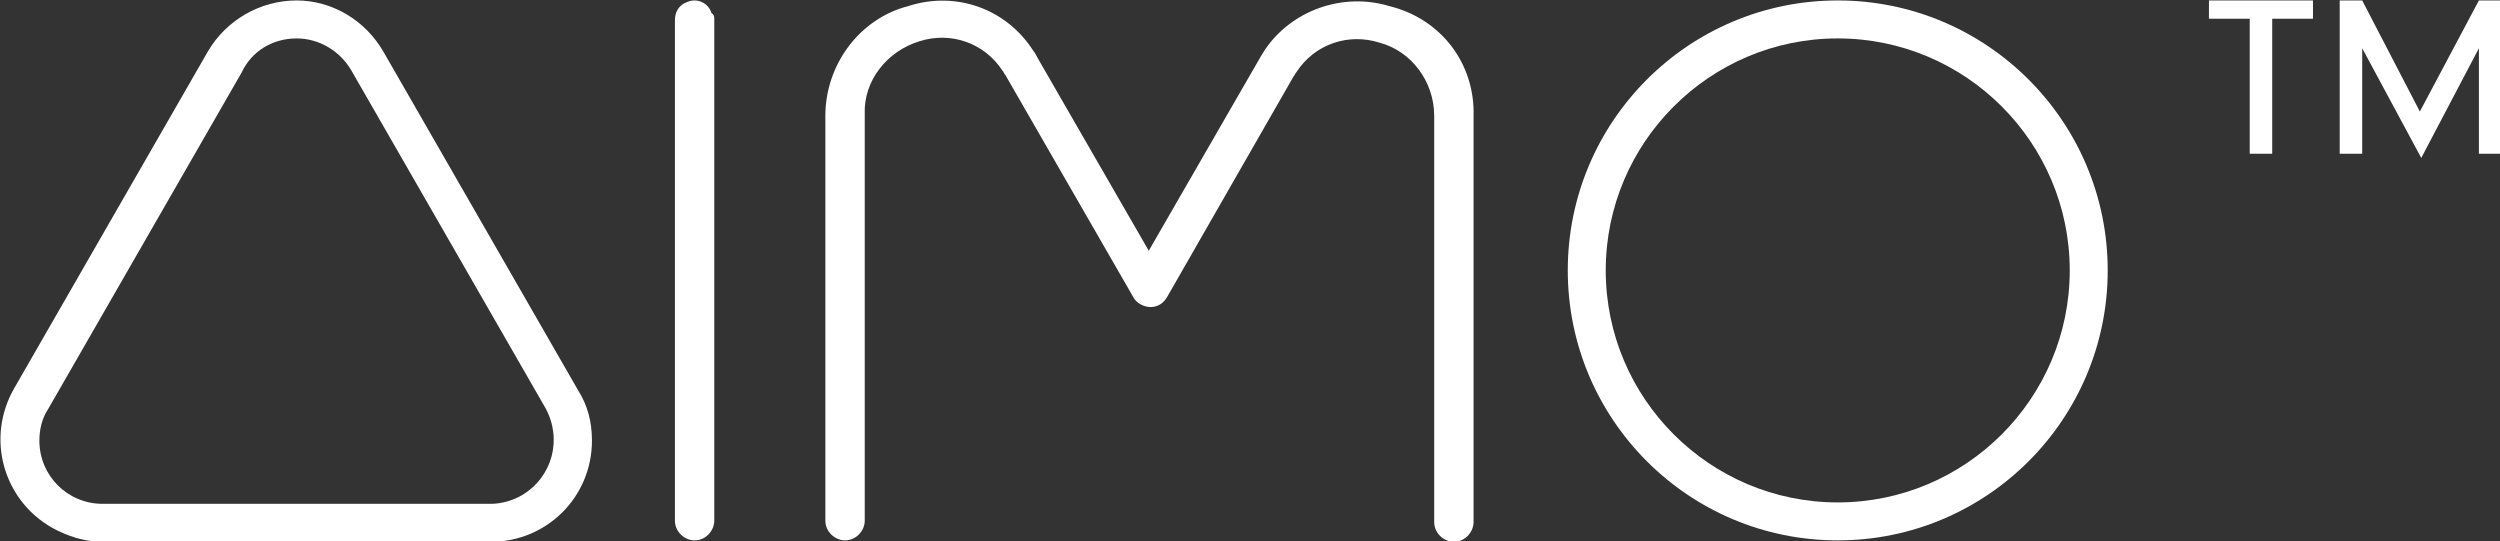 <?xml version="1.0" encoding="utf-8"?>
<!-- Generator: Adobe Illustrator 24.1.0, SVG Export Plug-In . SVG Version: 6.00 Build 0)  -->
<svg version="1.1" id="Layer_1" xmlns="http://www.w3.org/2000/svg" xmlns:xlink="http://www.w3.org/1999/xlink" x="0px" y="0px"
	 viewBox="0 0 177.8 38.5" style="enable-background:new 0 0 177.8 38.5;" xml:space="preserve">
<rect x="0" y="0" width="177.8" height="38.5" fill="#333333" stroke="none"/>
<style type="text/css">
	.st0{fill:#FFFFFF;}
</style>
<g id="Group_1" transform="translate(-143 -18.568)">
	<path id="Path_2138" class="st0" d="M193.8,19.9v35.7c0,0.7-0.6,1.4-1.4,1.4c0,0,0,0,0,0l0,0c-0.7,0-1.4-0.6-1.4-1.4V20
		c0-0.6,0.3-1.1,0.9-1.3c0.7-0.3,1.5,0.1,1.7,0.8C193.8,19.6,193.8,19.8,193.8,19.9L193.8,19.9z"/>
	<path id="Path_2139" class="st0" d="M273.7,21.3c9.1,0,16.5,7.4,16.5,16.5s-7.4,16.5-16.5,16.5s-16.5-7.4-16.5-16.5c0,0,0,0,0,0
		C257.2,28.7,264.6,21.3,273.7,21.3 M273.7,18.6c-10.6,0-19.2,8.6-19.2,19.2c0,10.6,8.6,19.2,19.2,19.2c10.6,0,19.2-8.6,19.2-19.2
		c0,0,0,0,0,0C292.9,27.2,284.3,18.6,273.7,18.6z"/>
	<path id="Path_2140" class="st0" d="M247.8,26.8v28.9c0,0.7-0.6,1.4-1.4,1.4l0,0c-0.7,0-1.4-0.6-1.4-1.4c0,0,0,0,0,0V26.8
		c0-2.4-1.6-4.6-3.9-5.2c-2.2-0.7-4.6,0.1-5.9,2.1c-0.1,0.1-0.1,0.2-0.2,0.3L226,39.7c-0.4,0.7-1.2,0.9-1.9,0.5
		c-0.2-0.1-0.4-0.3-0.5-0.5l-9.1-15.8c-0.1-0.1-0.1-0.2-0.2-0.3c-1.3-2-3.7-2.8-5.9-2.1c-2.3,0.7-4,2.8-3.9,5.2v28.9
		c0,0.7-0.6,1.4-1.4,1.4c0,0,0,0,0,0l0,0c-0.7,0-1.4-0.6-1.4-1.4c0,0,0,0,0,0V26.8c0-3.6,2.4-6.9,5.9-7.8c3.4-1.1,7,0.2,8.9,3.2
		c0.1,0.1,0.2,0.3,0.3,0.5l7.9,13.7l7.9-13.7c0.1-0.2,0.2-0.3,0.3-0.5c1.9-2.9,5.6-4.2,8.9-3.2C245.5,19.9,247.9,23.1,247.8,26.8
		L247.8,26.8z"/>
	<path id="Path_2141" class="st0" d="M164.1,21.3c1.6,0,3.1,0.9,3.9,2.3l13.8,24c1.2,2.2,0.5,4.9-1.7,6.2c-0.7,0.4-1.5,0.6-2.2,0.6
		h-27.6c-2.5,0-4.5-2-4.5-4.5c0-0.8,0.2-1.6,0.6-2.2l13.8-24C160.9,22.2,162.4,21.3,164.1,21.3 M164.1,18.6c-2.6,0-5,1.4-6.3,3.6
		l-13.8,24c-2,3.5-0.8,7.9,2.7,9.9c1.1,0.6,2.3,1,3.6,1h27.6c4,0,7.2-3.2,7.2-7.2c0-1.3-0.3-2.5-1-3.6l-13.8-24
		C169,20,166.6,18.6,164.1,18.6z"/>
	<path id="Path_2142" class="st0" d="M304.6,19.9v9.6h-1.6v-9.6h-2.9v-1.3h7.4v1.3H304.6z M311,22v7.5h-1.6V18.6h1.6l4.1,7.9
		l4.2-7.9h1.6v10.9h-1.6V22l-4.1,7.8L311,22z"/>
</g>
</svg>
